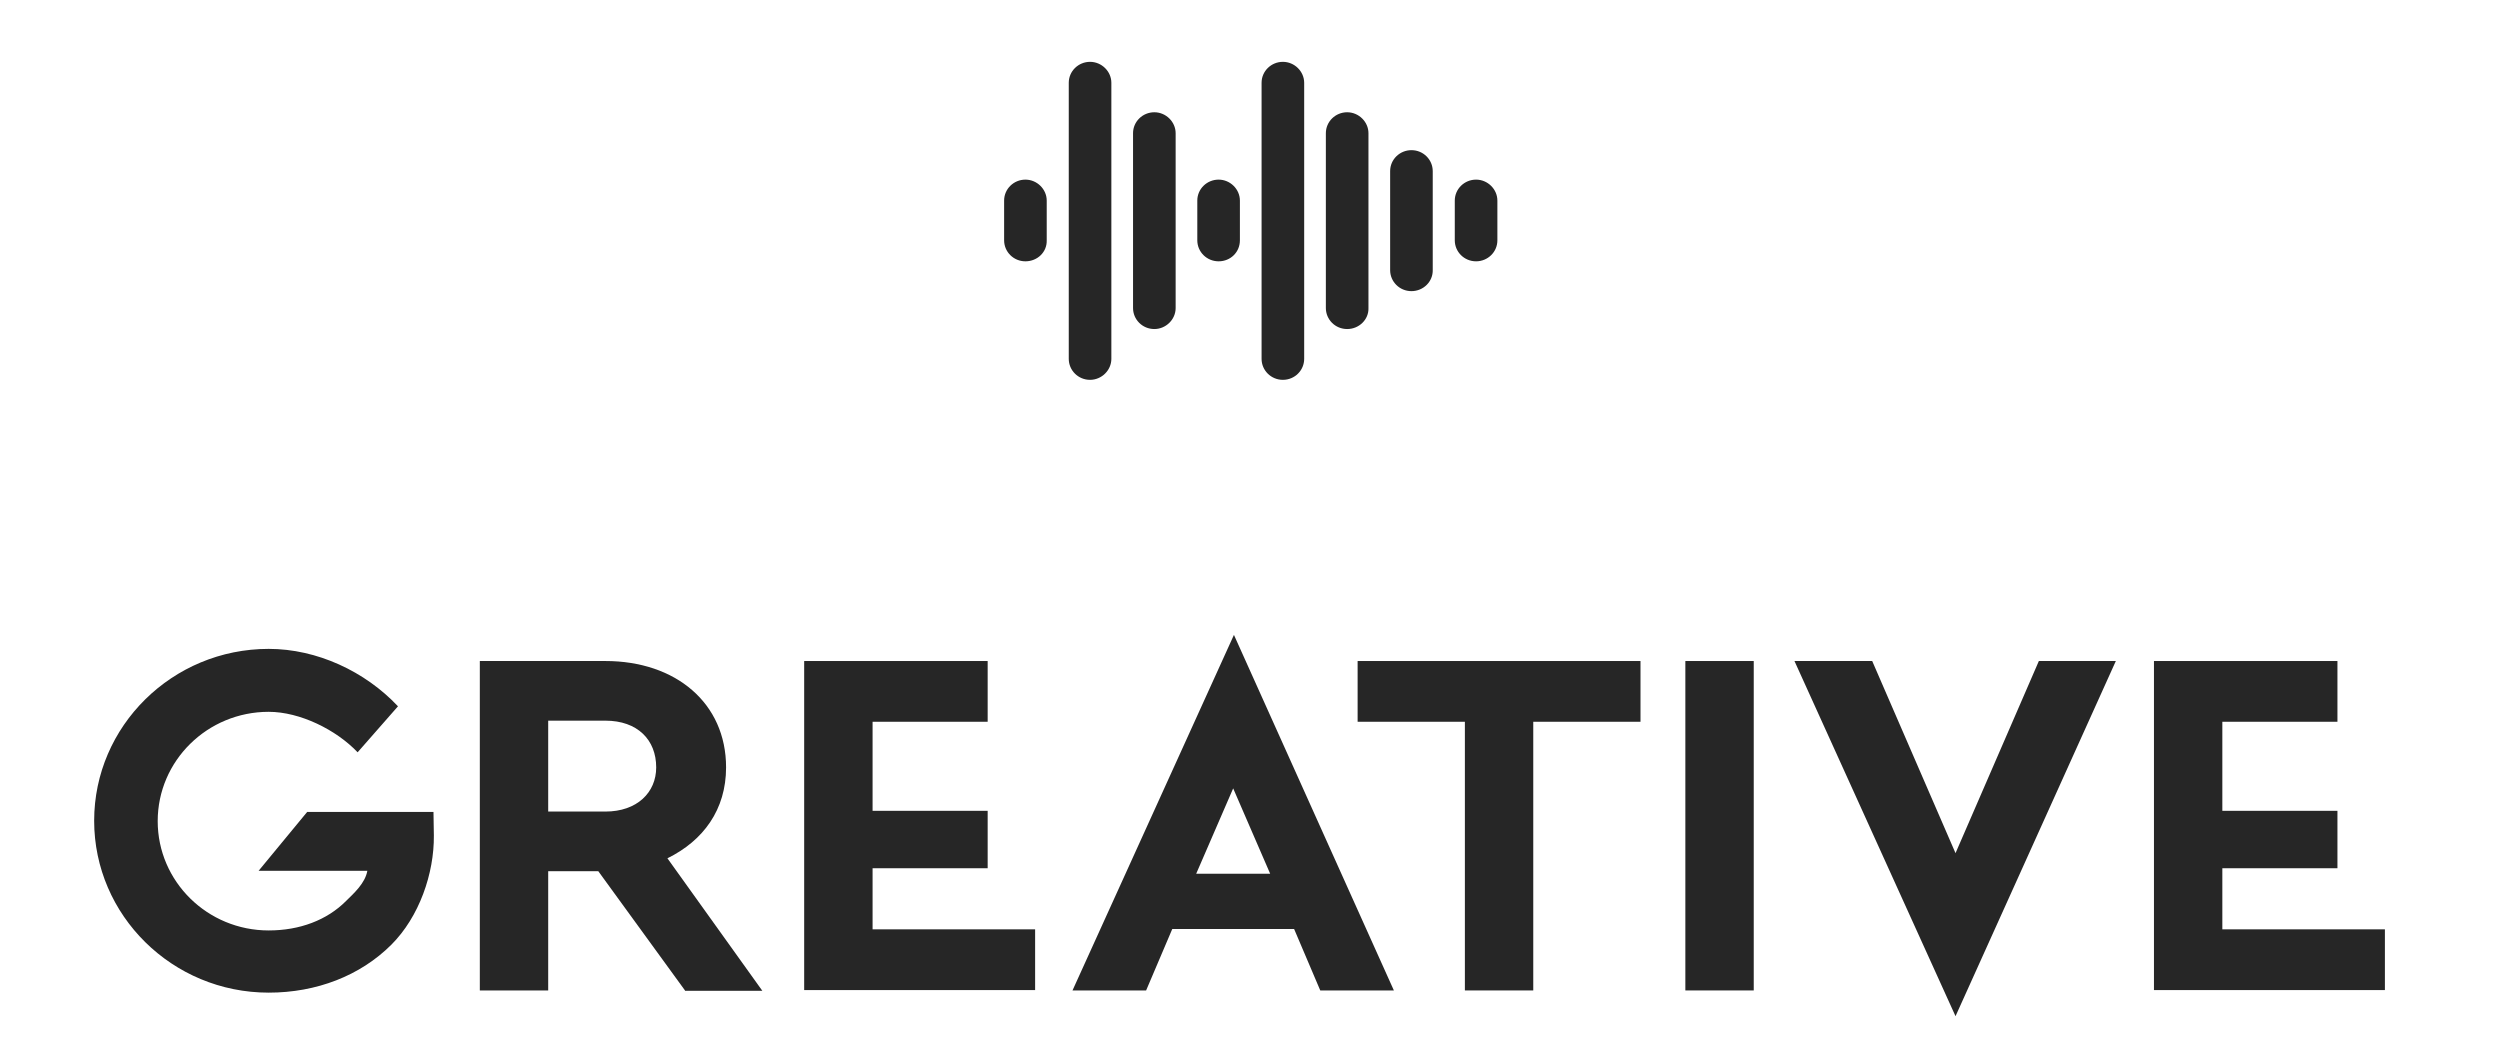 <?xml version="1.0" encoding="UTF-8"?> <svg xmlns="http://www.w3.org/2000/svg" width="125" height="53" viewBox="0 0 125 53" fill="none"><path d="M34.249 49.522L29.914 43.559H27.41V49.522H23.991V33.051H30.269C33.782 33.051 36.304 35.149 36.304 38.37C36.304 40.486 35.164 42.032 33.371 42.915L38.117 49.54H34.249V49.522ZM27.41 40.578H30.269C31.857 40.578 32.81 39.621 32.81 38.37C32.81 36.99 31.876 36.033 30.269 36.033H27.41V40.578Z" fill="#262626"></path><path d="M40.209 33.051H49.383V36.088H43.629V40.541H49.383V43.412H43.629V46.467H51.756V49.504H40.209V33.051Z" fill="#262626"></path><path d="M61.697 31.745L53.625 49.522H57.306L58.614 46.449H64.705L66.013 49.522H69.694L61.697 31.745ZM59.809 43.688L61.659 39.419L63.509 43.688H59.809Z" fill="#262626"></path><path d="M73.225 36.088H67.881V33.051H82.025V36.088H76.663V49.522H73.244V36.088H73.225Z" fill="#262626"></path><path d="M84.268 33.051H87.687V49.522H84.268V33.051Z" fill="#262626"></path><path d="M101.943 33.051L97.776 42.658L93.61 33.051H89.723L97.776 50.81L105.792 33.051H101.943Z" fill="#262626"></path><path d="M107.698 33.051H116.872V36.088H111.117V40.541H116.872V43.412H111.117V46.467H119.245V49.504H107.698V33.051Z" fill="#262626"></path><path d="M13.434 49.632C8.614 49.632 4.708 45.768 4.708 41.038C4.708 36.309 8.614 32.444 13.434 32.444C15.845 32.444 18.255 33.567 19.899 35.315L17.881 37.615C16.816 36.493 15.004 35.591 13.434 35.591C10.37 35.591 7.885 38.038 7.885 41.057C7.885 44.075 10.37 46.522 13.434 46.522C14.985 46.522 16.349 46.007 17.302 45.05C17.694 44.663 18.255 44.167 18.367 43.541H12.93L15.359 40.596H21.674L21.693 41.774C21.712 43.67 20.964 45.841 19.563 47.24C18.012 48.786 15.826 49.632 13.434 49.632Z" fill="#262626"></path><path d="M51.271 13.066C50.673 13.066 50.206 12.588 50.206 12.017V10.03C50.206 9.441 50.691 8.981 51.271 8.981C51.85 8.981 52.336 9.459 52.336 10.03V12.017C52.354 12.606 51.868 13.066 51.271 13.066Z" fill="#262626"></path><path d="M54.503 18.992C53.905 18.992 53.438 18.513 53.438 17.943V4.141C53.438 3.552 53.924 3.092 54.503 3.092C55.082 3.092 55.568 3.57 55.568 4.141V17.943C55.568 18.513 55.082 18.992 54.503 18.992Z" fill="#262626"></path><path d="M57.717 16.452C57.119 16.452 56.652 15.974 56.652 15.403V6.662C56.652 6.073 57.138 5.613 57.717 5.613C58.296 5.613 58.782 6.091 58.782 6.662V15.403C58.782 15.974 58.296 16.452 57.717 16.452Z" fill="#262626"></path><path d="M60.931 13.066C60.333 13.066 59.865 12.588 59.865 12.017V10.03C59.865 9.441 60.351 8.981 60.931 8.981C61.51 8.981 61.995 9.459 61.995 10.03V12.017C61.995 12.606 61.528 13.066 60.931 13.066Z" fill="#262626"></path><path d="M64.144 18.992C63.547 18.992 63.079 18.513 63.079 17.943V4.141C63.079 3.552 63.565 3.092 64.144 3.092C64.724 3.092 65.209 3.57 65.209 4.141V17.943C65.209 18.513 64.742 18.992 64.144 18.992Z" fill="#262626"></path><path d="M67.358 16.452C66.76 16.452 66.293 15.974 66.293 15.403V6.662C66.293 6.073 66.779 5.613 67.358 5.613C67.937 5.613 68.423 6.091 68.423 6.662V15.403C68.442 15.974 67.956 16.452 67.358 16.452Z" fill="#262626"></path><path d="M70.572 14.557C69.974 14.557 69.507 14.078 69.507 13.508V8.557C69.507 7.968 69.993 7.508 70.572 7.508C71.17 7.508 71.637 7.987 71.637 8.557V13.489C71.656 14.078 71.17 14.557 70.572 14.557Z" fill="#262626"></path><path d="M73.804 13.066C73.206 13.066 72.739 12.588 72.739 12.017V10.03C72.739 9.441 73.225 8.981 73.804 8.981C74.383 8.981 74.869 9.459 74.869 10.03V12.017C74.869 12.606 74.383 13.066 73.804 13.066Z" fill="#262626"></path></svg> 